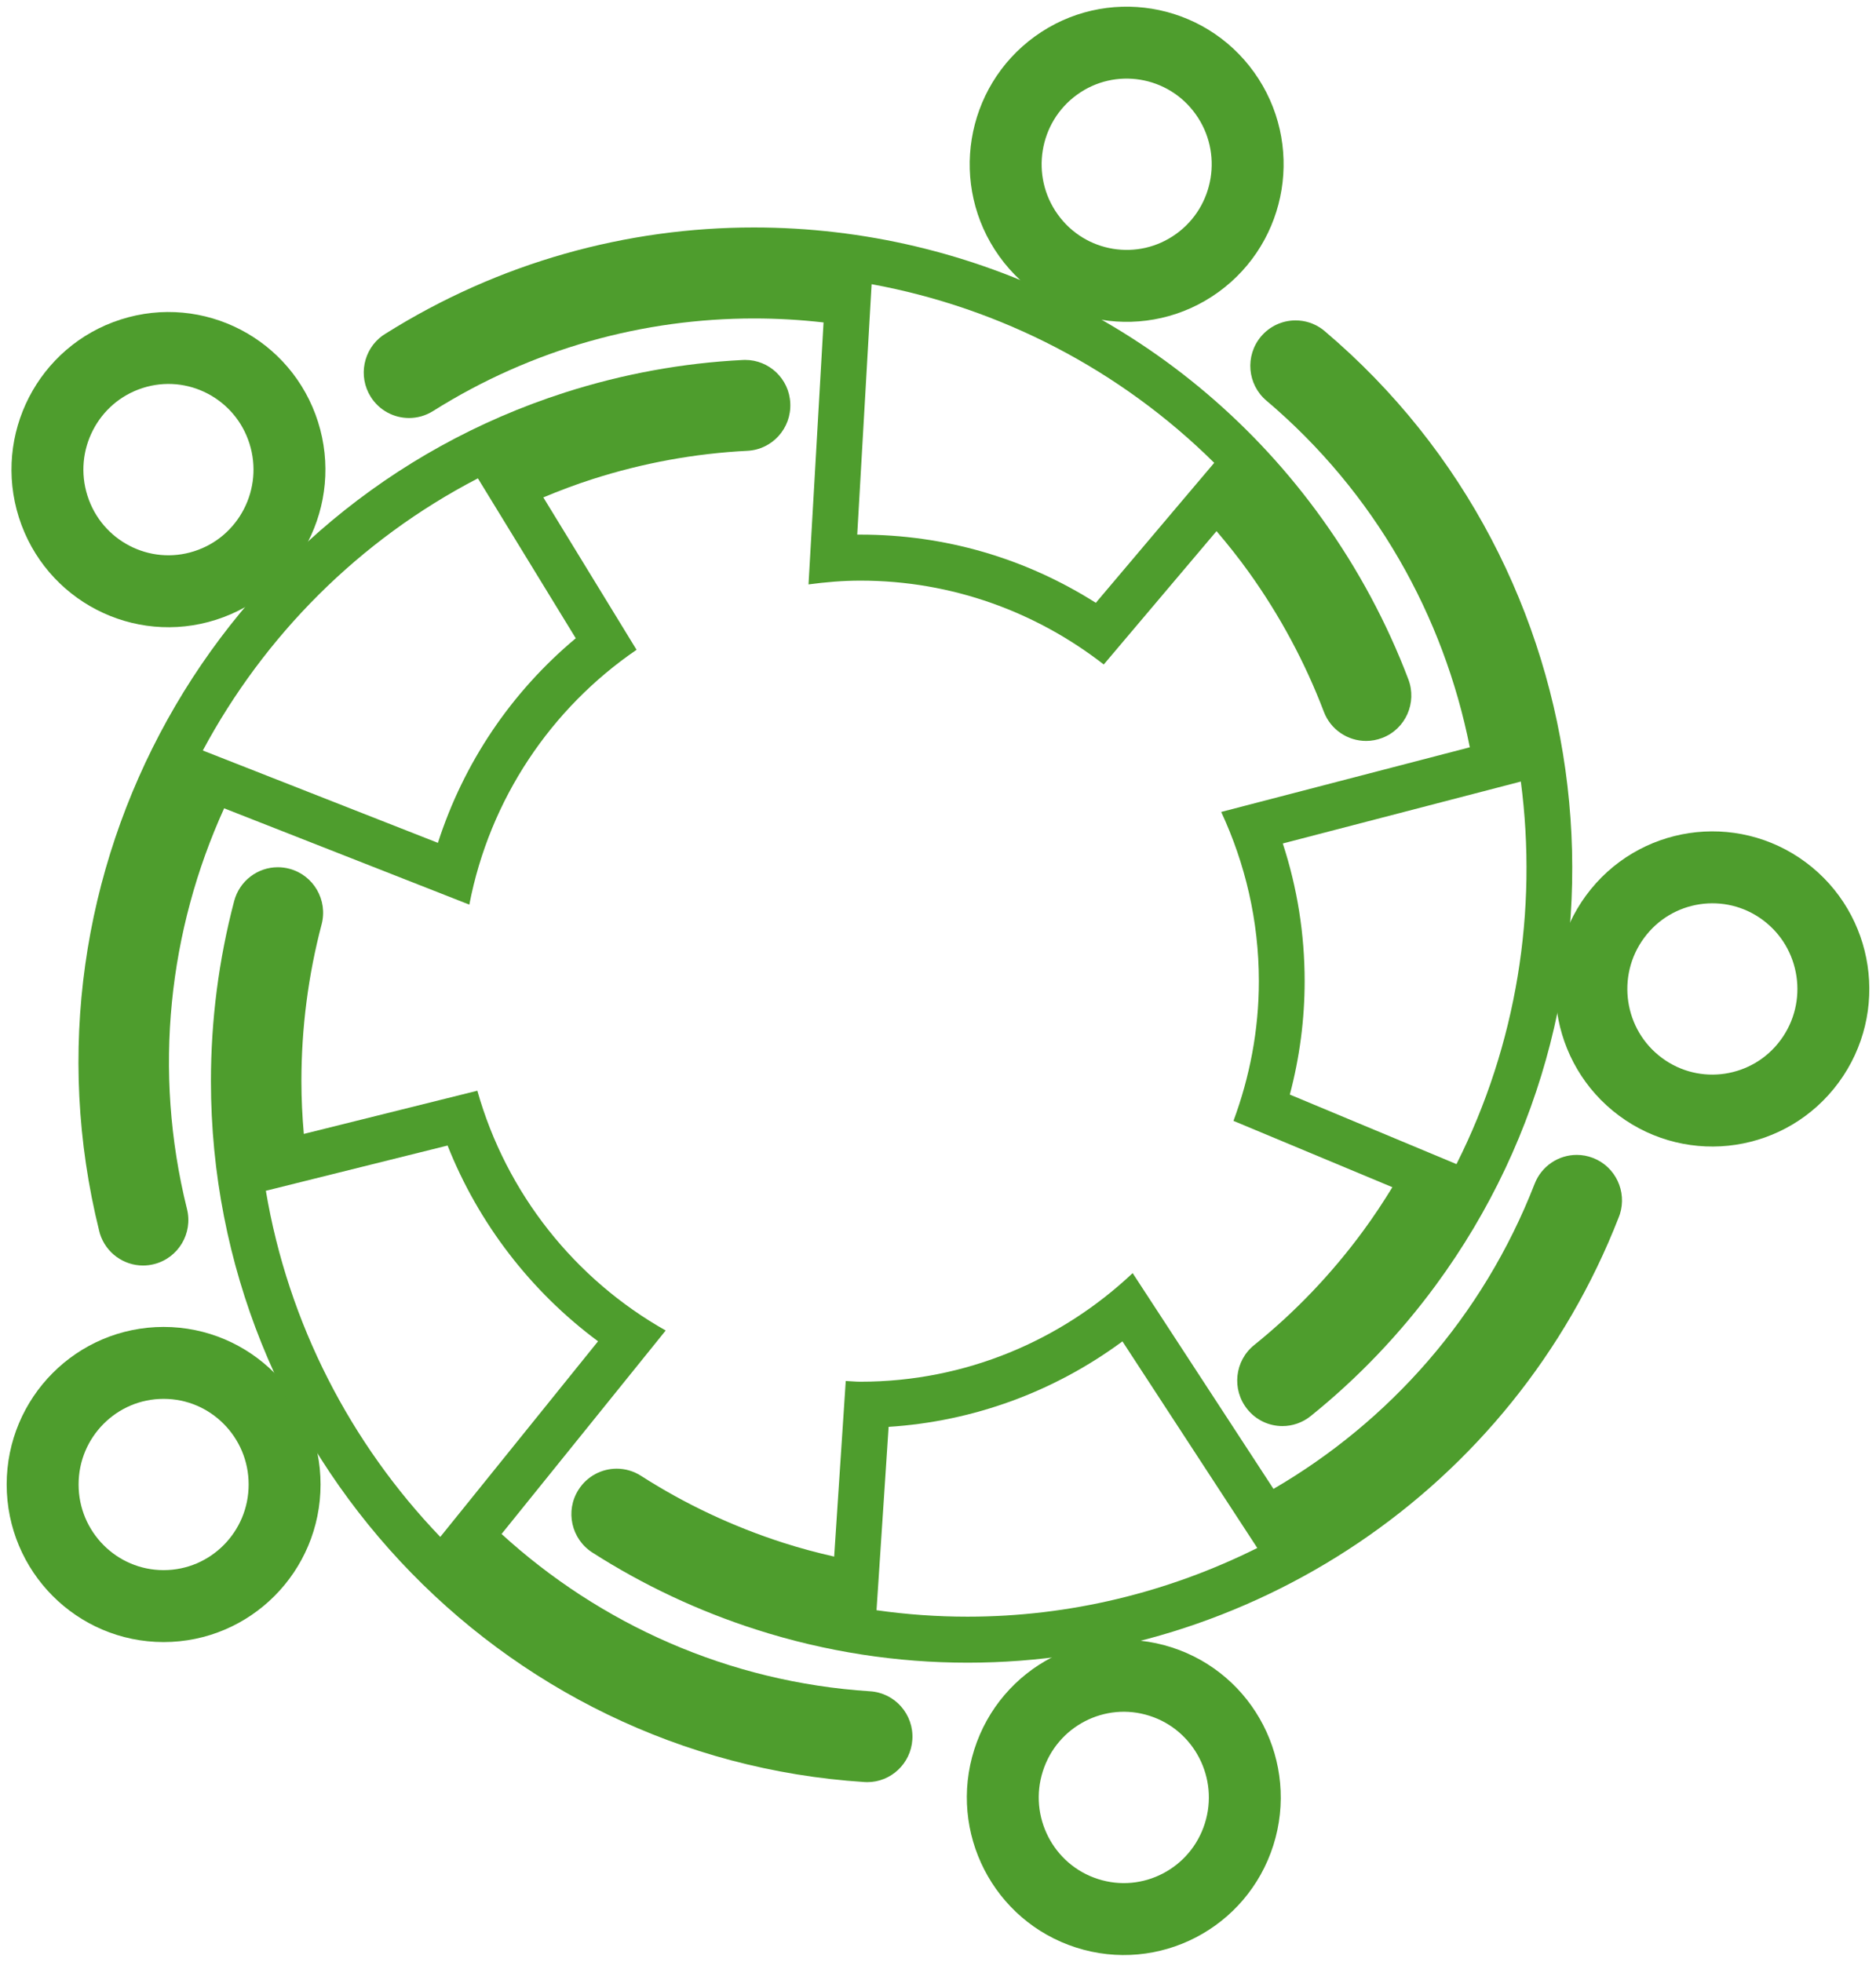 <?xml version="1.0" encoding="UTF-8"?>
<svg width="132px" height="138px" viewBox="0 0 132 138" version="1.1" xmlns="http://www.w3.org/2000/svg" xmlns:xlink="http://www.w3.org/1999/xlink">
    <title>Diversity Icon - Green</title>
    <g id="Current-Desktop" stroke="none" stroke-width="1" fill="none" fill-rule="evenodd">
        <g id="goals-main" transform="translate(-587, -2811)">
            <g id="Goals-CTAs-x-8" transform="translate(0, 1654)">
                <g id="Diversity" transform="translate(541, 1120)">
                    <g id="Diversity-Icon---White" transform="translate(49, 40)">
                        <path d="M17.025,101.427 C17.025,106.153 13.214,109.983 8.513,109.983 C3.811,109.983 0,106.153 0,101.427 C0,96.704 3.811,92.874 8.513,92.874 C13.214,92.874 17.025,96.704 17.025,101.427 Z" id="Stroke-1" stroke="#4E9D2D" stroke-width="5.06"></path>
                        <path d="M11.438,38.186 C6.959,39.622 2.169,37.136 0.741,32.634 C-0.686,28.132 1.787,23.319 6.267,21.885 C10.746,20.449 15.536,22.936 16.964,27.438 C18.39,31.939 15.917,36.752 11.438,38.186 Z" id="Stroke-3" stroke="#4E9D2D" stroke-width="5.06"></path>
                        <path d="M69.363,13.55 C66.619,9.716 67.487,4.369 71.303,1.61 C75.119,-1.148 80.44,-0.276 83.185,3.559 C85.931,7.394 85.063,12.741 81.247,15.499 C77.429,18.259 72.11,17.387 69.363,13.55 Z" id="Stroke-5" stroke="#4E9D2D" stroke-width="5.06"></path>
                        <path d="M110.64,61.486 C113.433,57.685 118.764,56.881 122.546,59.689 C126.326,62.496 127.127,67.854 124.334,71.652 C121.541,75.453 116.209,76.257 112.426,73.45 C108.646,70.642 107.847,65.287 110.64,61.486 Z" id="Stroke-7" stroke="#4E9D2D" stroke-width="5.06"></path>
                        <path d="M16.544,58.007 C15.136,58.007 13.852,58.958 13.475,60.391 C12.391,64.506 11.842,68.767 11.842,73.06 C11.842,99.046 32.035,120.7 57.815,122.359 C57.885,122.364 57.954,122.367 58.021,122.367 C59.687,122.367 61.087,121.066 61.196,119.371 C61.308,117.608 59.977,116.088 58.223,115.976 C48.242,115.334 39.229,111.242 32.291,104.911 L43.84,90.596 C37.453,86.992 32.628,80.954 30.587,73.728 L18.377,76.767 C18.271,75.543 18.208,74.308 18.208,73.06 C18.208,69.319 18.686,65.607 19.63,62.024 C20.078,60.318 19.065,58.568 17.367,58.115 C17.091,58.041 16.816,58.007 16.544,58.007 M28.493,77.584 C30.661,83.056 34.361,87.86 39.08,91.355 L29.79,102.873 L27.979,105.116 C21.668,98.542 17.282,90.11 15.706,80.767 L19.15,79.909 L28.493,77.584" id="Fill-9" fill="#4E9D2D"></path>
                        <path d="M49.429,22.319 C49.376,22.319 49.321,22.321 49.267,22.324 C45.036,22.536 40.829,23.305 36.76,24.608 C12.124,32.5 -2.277,58.411 3.981,83.596 C3.997,83.664 4.016,83.732 4.035,83.799 C4.462,85.141 5.704,86.024 7.066,86.024 C7.322,86.024 7.581,85.992 7.84,85.927 C9.545,85.498 10.584,83.763 10.157,82.049 C7.734,72.299 8.878,62.426 12.771,53.861 L30.023,60.637 C31.455,53.207 35.78,46.818 41.789,42.711 L35.23,31.991 C36.357,31.519 37.511,31.083 38.693,30.705 C42.24,29.568 45.905,28.898 49.587,28.713 C51.343,28.626 52.693,27.124 52.606,25.359 C52.527,23.645 51.116,22.319 49.429,22.319 M30.626,30.65 L32.485,33.686 L37.512,41.9 C32.963,45.702 29.624,50.664 27.813,56.292 L13.945,50.845 L11.27,49.795 C15.582,41.754 22.246,34.994 30.626,30.65" id="Fill-11" fill="#4E9D2D"></path>
                        <path d="M50.055,13.002 C41.136,13 32.135,15.43 24.088,20.497 C24.03,20.533 23.972,20.571 23.914,20.61 C22.565,21.588 22.183,23.466 23.08,24.906 C23.684,25.874 24.72,26.405 25.781,26.405 C26.358,26.405 26.941,26.248 27.468,25.918 C34.466,21.512 42.298,19.403 50.055,19.403 C51.694,19.403 53.324,19.497 54.947,19.683 L53.889,38.111 C55.086,37.952 56.299,37.845 57.539,37.845 C63.994,37.845 69.924,40.06 74.663,43.744 L82.598,34.363 C83.393,35.294 84.163,36.261 84.888,37.274 C87.063,40.311 88.83,43.605 90.148,47.066 C90.631,48.34 91.838,49.122 93.12,49.122 C93.498,49.122 93.882,49.054 94.255,48.911 C95.903,48.285 96.722,46.431 96.093,44.782 C94.582,40.804 92.551,37.023 90.056,33.539 C80.505,20.197 65.404,13.002 50.055,13.002 M58.329,16.992 C67.436,18.661 75.86,23.048 82.435,29.559 L80.144,32.265 L74.105,39.406 C69.136,36.257 63.466,34.608 57.539,34.608 L57.317,34.608 L58.163,19.869 L58.329,16.992" id="Fill-13" fill="#4E9D2D"></path>
                        <path d="M88.16,19.539 C87.255,19.539 86.355,19.926 85.723,20.677 C84.591,22.028 84.763,24.047 86.108,25.183 C93.755,31.66 98.584,40.335 100.419,49.569 L82.927,54.117 C84.61,57.739 85.577,61.763 85.577,66.022 C85.577,69.484 84.926,72.785 83.79,75.849 L94.971,80.515 C94.332,81.56 93.65,82.592 92.912,83.595 C90.701,86.605 88.122,89.305 85.245,91.621 C83.874,92.727 83.653,94.739 84.754,96.118 C85.379,96.908 86.303,97.319 87.236,97.319 C87.935,97.319 88.64,97.086 89.228,96.612 C92.534,93.95 95.496,90.851 98.033,87.398 C113.399,66.498 109.962,37.021 90.208,20.293 C90.156,20.248 90.103,20.204 90.048,20.164 C89.483,19.744 88.819,19.539 88.16,19.539 M104.01,51.979 C105.2,61.034 103.741,70.435 99.481,78.891 L96.205,77.523 L87.755,73.999 C88.449,71.377 88.798,68.706 88.798,66.022 C88.798,62.711 88.283,59.467 87.26,56.335 L101.228,52.703 L104.01,51.979" id="Fill-15" fill="#4E9D2D"></path>
                        <path d="M107.945,78.243 C106.673,78.243 105.471,79.015 104.98,80.278 C101.336,89.636 94.715,97.021 86.606,101.738 L76.696,86.559 C71.682,91.285 64.957,94.199 57.539,94.199 C57.191,94.199 56.854,94.16 56.509,94.147 L55.694,106.5 C54.502,106.23 53.313,105.914 52.129,105.534 C48.582,104.396 45.211,102.811 42.1,100.817 C41.57,100.478 40.979,100.316 40.393,100.316 C39.342,100.316 38.313,100.839 37.706,101.796 C36.755,103.285 37.197,105.263 38.679,106.214 C42.252,108.501 46.124,110.322 50.191,111.628 C55.125,113.212 60.143,113.964 65.085,113.964 C84.82,113.964 103.382,101.943 110.908,82.607 C110.933,82.544 110.958,82.478 110.978,82.413 C111.484,80.818 110.677,79.083 109.103,78.463 C108.722,78.314 108.33,78.243 107.945,78.243 M75.978,91.361 L83.911,103.512 L85.466,105.895 C79.233,109.004 72.275,110.727 65.085,110.727 C62.938,110.727 60.796,110.576 58.674,110.272 L58.909,106.715 L59.525,97.374 C65.485,96.993 71.171,94.91 75.978,91.361" id="Fill-17" fill="#4E9D2D"></path>
                        <path d="M78.662,115.293 C83.14,116.73 85.613,121.543 84.184,126.045 C82.754,130.545 77.963,133.03 73.485,131.592 C69.005,130.156 66.534,125.342 67.963,120.842 C69.393,116.34 74.184,113.855 78.662,115.293 Z" id="Stroke-19" stroke="#4E9D2D" stroke-width="5.06"></path>
                    </g>
                </g>
            </g>
        </g>
    </g>
</svg>